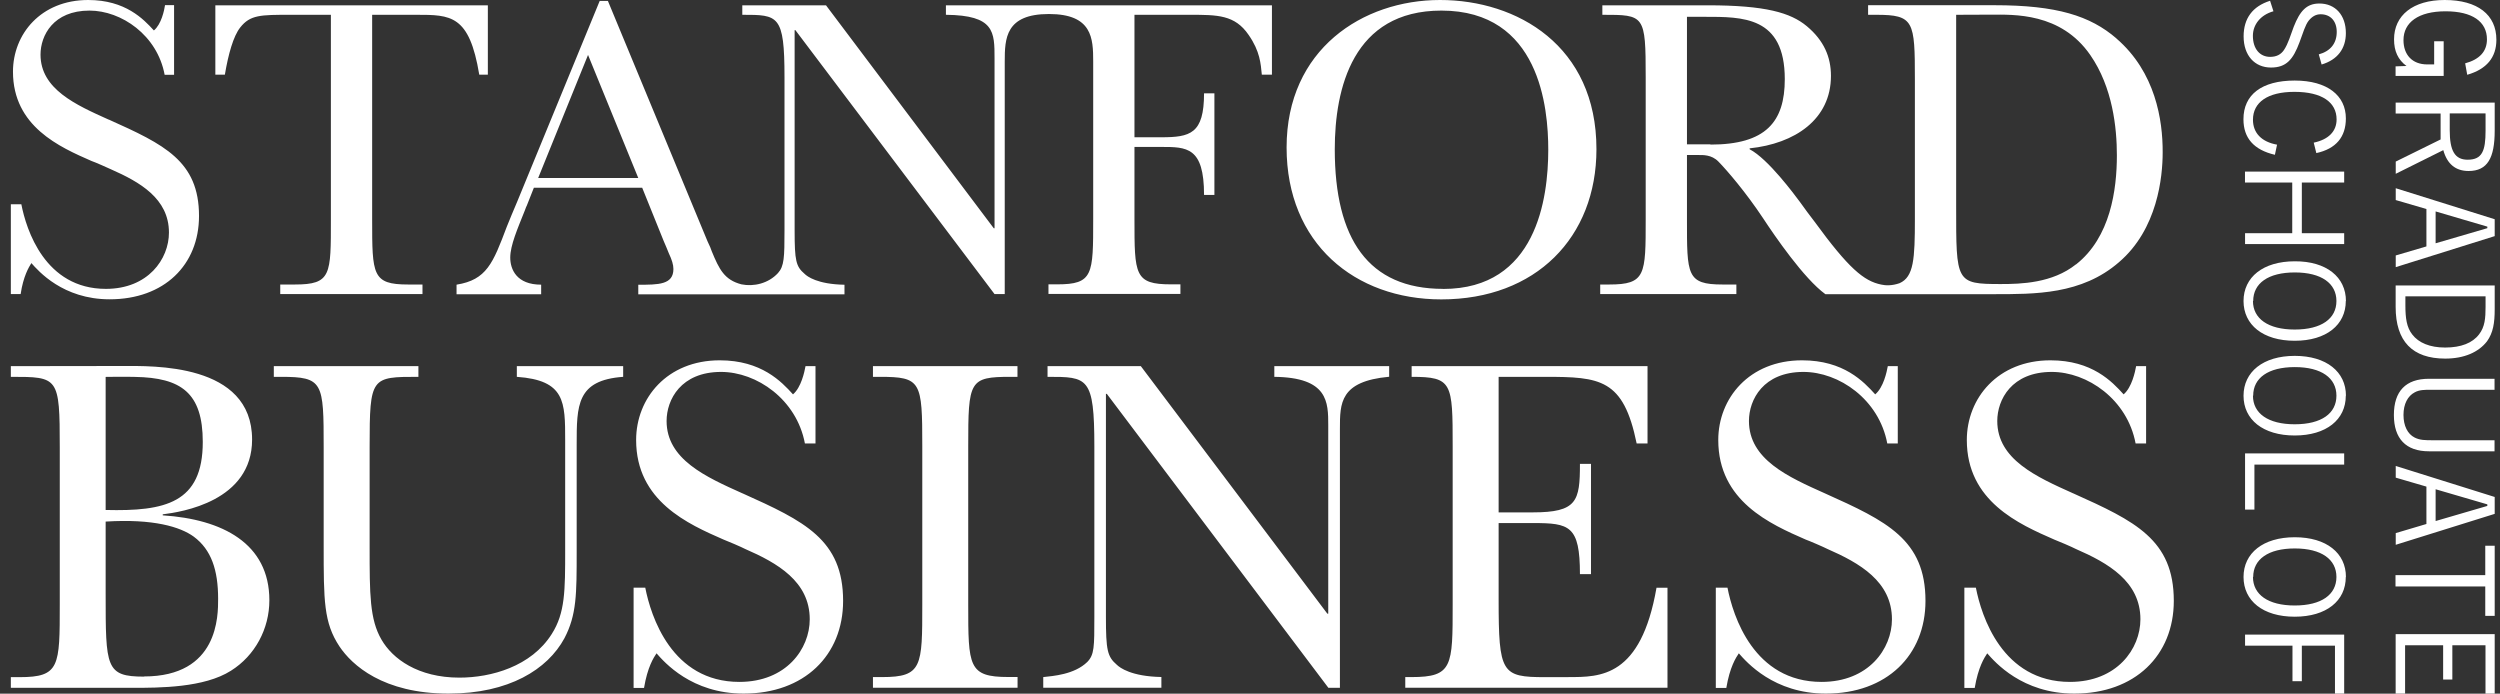 <?xml version="1.0" encoding="UTF-8"?> <svg xmlns="http://www.w3.org/2000/svg" width="173" height="48" viewBox="0 0 173 48" fill="none"><rect x="0" y="0" width="173" height="48" fill="#333333" stroke="none"/><g clip-path="url(#clip0_63_376)"><path d="M157.312 0.782C156.431 1.035 155.9 1.698 155.9 2.48C155.9 3.375 156.378 3.935 157.094 3.935C157.53 3.935 157.838 3.774 158.05 3.461C158.352 3.008 158.501 2.437 158.729 1.844C159.154 0.766 159.611 0.243 160.502 0.243C161.607 0.243 162.334 1.051 162.334 2.291C162.334 3.369 161.75 4.14 160.656 4.464L160.46 3.763C161.278 3.537 161.702 2.992 161.702 2.21C161.702 1.456 161.267 0.987 160.587 0.987C160.253 0.987 159.988 1.148 159.754 1.439C159.526 1.736 159.372 2.259 159.128 2.922C158.682 4.119 158.214 4.674 157.153 4.674C156.022 4.674 155.258 3.838 155.258 2.518C155.258 1.278 155.873 0.437 157.089 0.054L157.323 0.782H157.312ZM155.247 8.248C155.247 6.556 156.505 5.574 158.793 5.574C161.055 5.574 162.334 6.615 162.334 8.194C162.334 9.488 161.644 10.297 160.29 10.594L160.11 9.871C161.14 9.655 161.692 9.084 161.692 8.265C161.692 7.078 160.683 6.356 158.772 6.356C156.914 6.356 155.905 7.084 155.905 8.286C155.905 9.192 156.489 9.817 157.572 10.011L157.423 10.712C155.969 10.372 155.247 9.558 155.247 8.254V8.248ZM162.217 11.877V12.631H159.287V16.136H162.217V16.89H155.358V16.136H158.623V12.631H155.353V11.877H162.212H162.217ZM162.329 20.831C162.329 22.475 160.991 23.581 158.793 23.581C156.595 23.581 155.252 22.475 155.252 20.831C155.252 19.181 156.606 18.082 158.798 18.082C160.996 18.071 162.339 19.181 162.339 20.831H162.329ZM155.905 20.831C155.905 22.044 156.946 22.804 158.793 22.804C160.651 22.804 161.681 22.049 161.681 20.831C161.681 19.613 160.651 18.853 158.798 18.853C156.956 18.853 155.921 19.607 155.921 20.831H155.905ZM162.329 27.387C162.329 29.031 160.991 30.136 158.793 30.136C156.595 30.136 155.252 29.031 155.252 27.387C155.252 25.737 156.606 24.626 158.798 24.626C160.996 24.626 162.339 25.737 162.339 27.376L162.329 27.387ZM155.905 27.387C155.905 28.6 156.946 29.36 158.793 29.36C160.651 29.36 161.681 28.605 161.681 27.381C161.681 26.163 160.651 25.403 158.798 25.403C156.956 25.403 155.921 26.157 155.921 27.376L155.905 27.387ZM162.217 31.371V32.152H156.006V35.263H155.358V31.376H162.217V31.371ZM162.329 39.926C162.329 41.576 160.991 42.676 158.793 42.676C156.595 42.676 155.252 41.576 155.252 39.926C155.252 38.277 156.606 37.177 158.798 37.177C160.996 37.177 162.339 38.277 162.339 39.926H162.329ZM155.905 39.926C155.905 41.139 156.946 41.9 158.793 41.9C160.651 41.9 161.681 41.145 161.681 39.926C161.681 38.713 160.651 37.953 158.798 37.953C156.956 37.953 155.921 38.708 155.921 39.926H155.905ZM162.217 43.916V47.997H161.58V44.681H159.287V47.14H158.639V44.681H155.358V43.916H162.217ZM166.528 4.566C165.944 4.135 165.668 3.542 165.668 2.722C165.668 1.067 166.974 0 169.171 0C171.454 0 172.75 1.024 172.75 2.749C172.75 3.979 172.075 4.787 170.732 5.175L170.589 4.383C171.582 4.113 172.097 3.563 172.097 2.722C172.097 1.499 171.088 0.782 169.23 0.782C167.361 0.782 166.321 1.547 166.321 2.776C166.321 3.785 166.921 4.458 167.966 4.458H168.444V2.857H169.102V5.256H165.774V4.593L166.517 4.566H166.528ZM172.633 7.095V9.046C172.633 10.933 172.134 11.833 170.828 11.833C169.925 11.833 169.341 11.348 169.076 10.389L165.785 12.027V11.181L168.89 9.65V7.855H165.779V7.1H172.627L172.633 7.095ZM171.996 7.849H169.522V9.019C169.522 10.421 169.867 11.052 170.759 11.052C171.767 11.052 172.001 10.443 172.001 9.046V7.86L171.996 7.849ZM172.633 15.165V16.34L165.785 18.486V17.677L167.908 17.052V14.464L165.785 13.844V13.025L172.633 15.171V15.165ZM168.545 16.836L172.123 15.79V15.683L168.545 14.631V16.826V16.836ZM172.633 19.753V21.408C172.633 22.346 172.527 23.025 172.102 23.618C171.518 24.373 170.52 24.815 169.209 24.815C166.937 24.815 165.779 23.618 165.779 21.241V19.753H172.627H172.633ZM171.996 20.508H166.453V21.128C166.453 22.012 166.538 22.653 166.931 23.149C167.372 23.726 168.152 24.05 169.203 24.05C170.302 24.05 171.099 23.737 171.555 23.133C171.953 22.616 172.001 22.023 172.001 21.23V20.502L171.996 20.508ZM172.633 26.972H168.216C167.791 26.972 167.42 26.972 167.101 27.149C166.613 27.403 166.321 27.958 166.321 28.713C166.321 29.468 166.607 30.034 167.09 30.276C167.451 30.465 167.85 30.465 168.333 30.465H172.622V31.23H168.083C166.491 31.23 165.657 30.357 165.657 28.718C165.657 27.069 166.48 26.211 168.083 26.211H172.622V26.982L172.633 26.972ZM172.633 34.384V35.56L165.785 37.7V36.891L167.908 36.26V33.673L165.785 33.053V32.244L172.633 34.39V34.384ZM168.545 36.056L172.123 35.01V34.902L168.545 33.856V36.05V36.056ZM171.98 39.797V37.764H172.633V42.617H171.98V40.584H165.769V39.797H171.98ZM172.633 43.883V47.997H171.996V44.654H169.702V47.026H169.065V44.654H166.432V47.997H165.779V43.883H172.627H172.633ZM35.765 26.077C39.11 26.314 39.11 27.802 39.11 30.481V38.05C39.11 40.875 39.11 42.417 38.181 43.873C36.763 46.121 33.987 46.892 31.794 46.892C28.917 46.892 27.16 45.582 26.401 44.266C25.578 42.864 25.578 41.085 25.578 37.883V30.891C25.578 26.077 25.684 26.077 28.954 26.077V25.338H18.948V26.077H19.447C22.366 26.077 22.398 26.454 22.398 30.956V37.781C22.398 41.544 22.398 43.091 23.492 44.735C24.352 46.018 26.502 47.997 31.041 47.997C35.213 47.997 37.889 46.325 39.057 44.169C39.906 42.552 39.906 41.107 39.906 38.185V30.783C39.906 28.034 39.906 26.308 43.123 26.077V25.338H35.765V26.077ZM60.408 26.077H60.875C63.752 26.077 63.822 26.384 63.822 30.886V41.808C63.822 46.121 63.822 46.854 61.045 46.854H60.408V47.592H70.415V46.849H69.778C67.001 46.849 67.001 46.11 67.001 41.802V30.891C67.001 26.346 67.065 26.077 69.942 26.077H70.409V25.338H60.408V26.077ZM51.394 34.147C48.846 33.004 46.128 31.791 46.128 29.133C46.128 27.656 47.12 25.737 49.897 25.737C52.36 25.737 55.126 27.635 55.699 30.686H56.432V25.338H55.742C55.667 25.742 55.444 26.804 54.876 27.29C54.08 26.411 52.689 24.934 49.807 24.934C46.165 24.934 44.02 27.554 44.02 30.449C44.02 34.686 47.63 36.271 50.072 37.339C50.274 37.409 51.362 37.878 51.559 37.986C53.788 38.956 56.034 40.234 56.034 42.854C56.034 44.902 54.409 47.188 51.166 47.188C46.473 47.188 45.034 42.622 44.652 40.665H43.845V47.603H44.567C44.811 46.148 45.231 45.511 45.432 45.21C45.963 45.813 47.848 47.997 51.458 47.997C55.662 47.997 58.343 45.344 58.343 41.581C58.343 37.339 55.657 36.061 51.389 34.142L51.394 34.147ZM126.299 34.147C123.74 33.004 121.027 31.791 121.027 29.133C121.027 27.656 122.02 25.737 124.797 25.737C127.26 25.737 130.026 27.635 130.599 30.686H131.326V25.338H130.636C130.562 25.742 130.339 26.804 129.765 27.29C128.969 26.411 127.589 24.934 124.701 24.934C121.054 24.934 118.904 27.554 118.904 30.449C118.904 34.686 122.514 36.271 124.956 37.339C125.168 37.409 126.251 37.878 126.453 37.986C128.672 38.956 130.923 40.234 130.923 42.854C130.923 44.902 129.298 47.188 126.055 47.188C121.357 47.188 119.923 42.622 119.541 40.665H118.734V47.603H119.461C119.706 46.148 120.125 45.511 120.327 45.21C120.858 45.813 122.742 47.997 126.352 47.997C130.562 47.997 133.243 45.344 133.243 41.581C133.243 37.339 130.562 36.061 126.288 34.142L126.299 34.147ZM143.478 34.147C140.93 33.004 138.211 31.791 138.211 29.133C138.211 27.656 139.204 25.737 141.981 25.737C144.444 25.737 147.21 27.635 147.783 30.686H148.51V25.338H147.82C147.746 25.742 147.523 26.804 146.955 27.29C146.159 26.411 144.778 24.934 141.89 24.934C138.249 24.934 136.104 27.554 136.104 30.449C136.104 34.686 139.714 36.271 142.156 37.339C142.358 37.409 143.446 37.878 143.642 37.986C145.872 38.956 148.117 40.234 148.117 42.854C148.117 44.902 146.488 47.188 143.244 47.188C138.551 47.188 137.113 42.622 136.73 40.665H135.934V47.603H136.651C136.895 46.148 137.32 45.511 137.516 45.21C138.047 45.813 139.931 47.997 143.541 47.997C147.746 47.997 150.427 45.344 150.427 41.581C150.427 37.339 147.746 36.061 143.472 34.142L143.478 34.147ZM88.172 26.077C91.915 26.114 91.915 27.829 91.915 29.441V42.465H91.851L78.946 25.338H72.49V26.077C75.272 26.077 75.729 26.077 75.729 30.886V42.681C75.729 44.767 75.729 45.307 75.24 45.808C74.338 46.687 72.852 46.778 72.193 46.854V47.592H80.368V46.849C78.282 46.811 77.491 46.202 77.29 46.008C76.626 45.436 76.53 44.999 76.53 42.676V27.257H76.594L91.925 47.598H92.722V29.672C92.722 27.893 92.722 26.384 96.13 26.071V25.338H88.183V26.077H88.172ZM108.541 46.859H106.922C103.907 46.859 103.705 46.59 103.705 41.479V36.196H106.094C108.605 36.196 109.332 36.368 109.332 39.732H110.097V32.099H109.332C109.332 34.686 109.136 35.457 106.057 35.457H103.705V26.077H106.912C110.745 26.077 112.342 26.217 113.256 30.686H114.009V25.338H97.685V26.077C100.499 26.077 100.525 26.481 100.525 30.886V41.808C100.525 46.11 100.525 46.854 97.68 46.854H97.245V47.592H115.39V40.67H114.631C113.548 46.881 110.739 46.854 108.536 46.854L108.541 46.859ZM11.261 35.662V35.592C12.577 35.43 17.445 34.686 17.445 30.416C17.445 25.101 10.523 25.327 8.474 25.327C7.545 25.327 0.75 25.338 0.75 25.338V26.077C4.041 26.077 4.136 26.077 4.136 30.956V41.813C4.136 46.115 4.136 46.859 1.355 46.859H0.75V47.598H9.137C11.022 47.598 14.127 47.598 15.985 46.412C17.642 45.371 18.64 43.522 18.64 41.538C18.64 37.603 15.391 35.931 11.261 35.662ZM7.311 26.082C7.311 26.082 8.723 26.061 9.339 26.082C12.524 26.136 14.032 27.171 14.032 30.584C14.032 34.821 11.42 35.392 7.311 35.29V26.082ZM9.965 46.822C7.311 46.822 7.311 46.185 7.311 41.075V36.093C10.624 35.888 12.476 36.46 13.405 37.134C14.626 38.039 15.094 39.452 15.094 41.436C15.094 42.611 15.125 46.811 9.96 46.811L9.965 46.822Z" fill="white"></path><path d="M25.753 15.16V1.024H28.795C31.2 1.024 32.479 1.024 33.164 5.165H33.759V0.367H14.902V5.165H15.561C15.8 3.747 16.145 2.507 16.622 1.903C17.312 1.024 18.035 1.024 20.084 1.024H22.897V15.149C22.897 19.02 22.934 19.688 20.402 19.688H19.393V20.351H29.236V19.688H28.248C25.753 19.688 25.753 19.025 25.753 15.16ZM99.65 0C94.298 0 89.032 3.413 89.032 10.205C89.032 16.847 93.757 20.718 99.74 20.718C106.28 20.718 110.474 16.427 110.474 10.324C110.479 3.17 104.995 0 99.65 0ZM99.862 19.99C94.686 19.99 92.366 16.54 92.366 10.329C92.366 6.124 93.614 0.733 99.745 0.733C106.551 0.733 107.14 7.461 107.14 10.356C107.14 13.742 106.317 19.995 99.867 19.995L99.862 19.99ZM146.456 2.658C144.64 1.094 142.331 0.361 138.015 0.361H129.272V1.024H129.834C132.452 1.024 132.51 1.456 132.51 5.499V15.16C132.51 17.909 132.436 19.165 131.448 19.597C130.917 19.785 130.471 19.758 130.185 19.694C128.974 19.451 127.918 18.561 125.566 15.338C125.418 15.16 124.701 14.189 124.558 13.979C124.197 13.494 122.355 10.992 121.075 10.329V10.265C124.197 9.941 126.702 8.27 126.702 5.251C126.702 3.957 126.225 2.809 125.03 1.811C123.91 0.879 122.179 0.367 118.166 0.367H110.883V1.024C113.802 1.024 113.882 1.024 113.882 5.348V15.16C113.882 19.025 113.882 19.688 111.355 19.688H110.734V20.351H120.157V19.688H119.201C116.706 19.688 116.738 19.025 116.738 15.16V10.728H117.513C117.832 10.728 118.431 10.691 118.909 11.176C119.504 11.78 120.82 13.316 122.004 15.1C122.801 16.313 124.828 19.273 126.315 20.357H137.925C140.834 20.357 144.046 20.389 146.631 18.146C149.307 15.861 149.657 12.238 149.657 10.545C149.668 8.308 149.158 4.992 146.456 2.663V2.658ZM118.373 9.99H116.738V1.164H117.948C120.592 1.164 123.507 1.121 123.507 5.477C123.507 8.432 122.201 10.006 118.357 10.006L118.373 9.99ZM143.658 18.292C142.023 19.597 139.852 19.656 138.456 19.656C135.334 19.656 135.366 19.537 135.366 14.281V1.024C135.366 1.024 136.762 1.014 137.771 1.014C139.326 1.014 142.602 0.852 144.646 3.806C146.196 6.038 146.488 8.847 146.488 10.75C146.488 13.133 146.042 16.427 143.663 18.297L143.658 18.292ZM7.529 8.281C5.246 7.256 2.804 6.167 2.804 3.779C2.804 2.453 3.691 0.733 6.191 0.733C8.399 0.733 10.884 2.431 11.393 5.175H12.046V0.356H11.42C11.367 0.717 11.165 1.677 10.65 2.108C9.933 1.326 8.686 0 6.101 0C2.83 0 0.898 2.356 0.898 4.96C0.898 8.755 4.136 10.178 6.34 11.143C6.52 11.197 7.497 11.629 7.677 11.715C9.668 12.594 11.691 13.736 11.691 16.092C11.691 17.936 10.241 19.99 7.327 19.99C3.112 19.99 1.817 15.893 1.477 14.135H0.75V20.351H1.429C1.61 19.122 1.997 18.481 2.172 18.206C2.65 18.745 4.349 20.712 7.587 20.712C11.367 20.712 13.772 18.33 13.772 14.944C13.772 11.143 11.361 9.995 7.529 8.275V8.281ZM65.462 1.024C68.822 1.057 68.822 2.2 68.822 4.043V15.796H68.769L57.159 0.367H51.367V1.024C53.862 1.024 54.287 1.024 54.287 5.337V15.941C54.287 17.817 54.266 18.421 53.836 18.896C53.172 19.618 52.158 19.85 51.309 19.677C50.13 19.37 49.77 18.642 49.255 17.392C49.223 17.273 49.106 16.998 48.957 16.691L42.067 0.065H41.499L35.787 13.963C35.638 14.286 35.16 15.472 35.07 15.688C34.114 18.222 33.674 19.365 31.593 19.699V20.362H37.448V19.699C35.749 19.699 35.309 18.642 35.309 17.823C35.309 16.982 35.813 15.828 36.317 14.567C36.381 14.416 36.408 14.297 36.44 14.265L36.944 12.992H44.44L45.926 16.675C45.979 16.804 46.245 17.408 46.282 17.526C46.494 17.979 46.6 18.314 46.6 18.615C46.6 19.704 45.565 19.704 44.169 19.704V20.367H58.438V19.704C56.565 19.672 55.853 19.128 55.678 18.95C55.078 18.438 54.988 18.044 54.988 15.958V2.086H55.041L68.822 20.351H69.528V4.259C69.528 2.658 69.581 0.97 72.586 0.97C75.591 0.97 75.649 2.658 75.649 4.259V15.149C75.649 19.014 75.649 19.677 73.154 19.677H72.554V20.34H81.685V19.677H81.032C78.505 19.677 78.505 19.014 78.505 15.149V10.168H80.347C82.131 10.168 83.32 10.168 83.32 13.489H84.037V6.459H83.32C83.32 9.262 82.365 9.499 80.347 9.499H78.505V1.024H82.338C84.249 1.024 85.454 1.024 86.404 2.415C87.201 3.558 87.243 4.421 87.318 5.165H88.018V0.367H65.457V1.024H65.462ZM37.241 12.319L40.692 3.801L44.169 12.319H37.236H37.241Z" fill="white"></path></g><defs><clipPath id="clip0_63_376"><rect width="172" height="48" fill="white" transform="translate(0.75)"></rect></clipPath></defs></svg> 